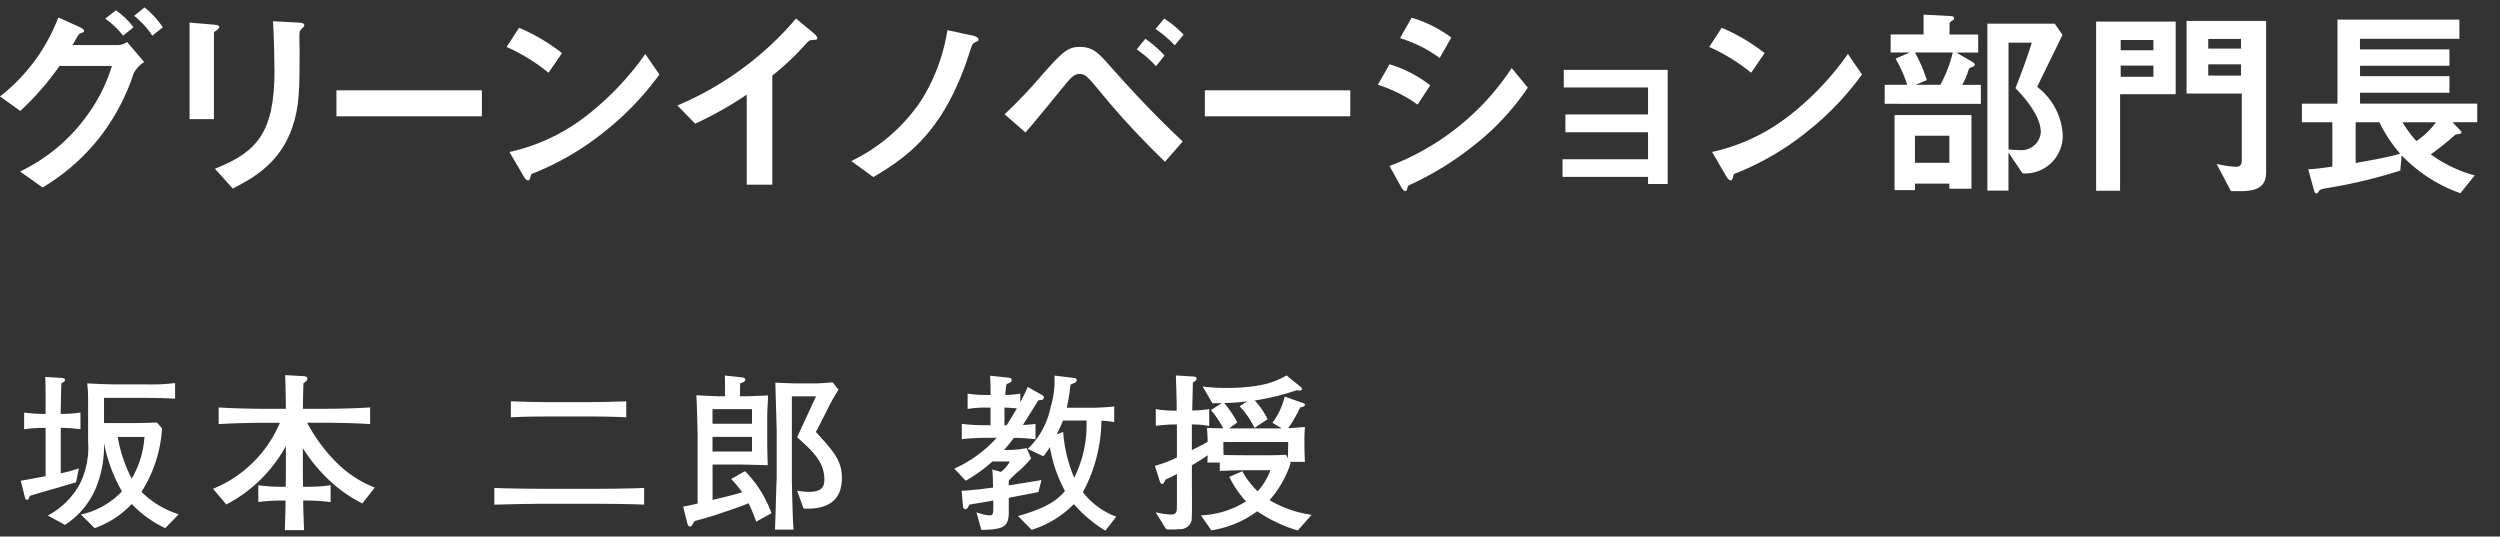 <svg xmlns="http://www.w3.org/2000/svg" width="219" height="47" viewBox="0 0 219 47">
  <rect x="0" y="0" width="219" height="47" fill="#333333" stroke="none"/>
  <g id="グループ_29270" data-name="グループ 29270" transform="translate(-1004 -6296)">
    <g id="グループ_29252" data-name="グループ 29252" transform="translate(-9)">
      <path id="パス_47159" data-name="パス 47159" d="M358.954,756.58a18.508,18.508,0,0,1-3.049,5.663A18.281,18.281,0,0,1,351,766.507l-1.972-1.4a15.4,15.4,0,0,0,5.753-4.748,14.519,14.519,0,0,0,2.293-4.5h-4.587a24.508,24.508,0,0,1-3.44,3.943l-1.775-1.272a15.944,15.944,0,0,0,5.106-6.917l1.793.806c.143.072.466.213.466.376,0,.107-.107.143-.412.249-.2.234-.414.7-.611.987h4.015a1.457,1.457,0,0,0,.772-.269l1.5,1.756a2.551,2.551,0,0,0-.95,1.057m-.9-3.368a7.25,7.25,0,0,0-1.559-1.487l.932-.735a7.107,7.107,0,0,1,1.541,1.487Zm2.564,0a7.931,7.931,0,0,0-1.595-1.738l.912-.736a7.713,7.713,0,0,1,1.6,1.74Z" transform="translate(665.73 5545.916)" fill="#fff"/>
      <path id="パス_47160" data-name="パス 47160" d="M359.886,752.228c-.269.2-.287.215-.287.269v7.562h-2.134V751.6l2.134.181c.145.016.467.034.467.2,0,.091-.109.179-.181.251m7.435-.125c-.233.235-.233.288-.233.788-.016.161.018.968.018,1.147,0,3.5-.034,4.911-.609,6.65-1.055,3.171-3.386,4.5-5.249,5.445l-1.56-1.736c3.674-1.453,5.217-3.155,5.217-8.565,0-.432-.037-2.922-.127-4.355l2.295.125c.088,0,.446.018.446.233,0,.054-.018.125-.2.269" transform="translate(672.141 5546.379)" fill="#fff"/>
      <rect id="長方形_11189" data-name="長方形 11189" width="12.74" height="2.275" transform="translate(1042.473 6303.913)" fill="#fff"/>
      <path id="パス_47161" data-name="パス 47161" d="M378.19,755.771a16.192,16.192,0,0,0-3.673-2.259l1.093-1.682a16.664,16.664,0,0,1,3.762,2.22Zm5.251,4.873a24.1,24.1,0,0,1-6.756,4c-.09.251-.125.557-.269.557-.108,0-.27-.108-.394-.34l-1.254-2.15a16.777,16.777,0,0,0,6.648-3.1,25.01,25.01,0,0,0,5.248-5.482l1.238,1.792a25.19,25.19,0,0,1-4.461,4.73" transform="translate(682.861 5546.602)" fill="#fff"/>
      <path id="パス_47162" data-name="パス 47162" d="M395.53,753.214c-.269.02-.3.054-.557.322a23.159,23.159,0,0,1-2.954,2.8v9.549h-2.241V758a32.153,32.153,0,0,1-4.516,2.544l-1.559-1.595a27.824,27.824,0,0,0,10.393-7.614l1.559,1.29c.072.052.306.285.306.428,0,.127-.072.143-.43.161" transform="translate(688.636 5546.29)" fill="#fff"/>
      <path id="パス_47163" data-name="パス 47163" d="M403.894,753.035c-.235.107-.251.2-.432.736-2.13,6.754-5.214,9.155-8.474,11.054l-1.935-1.4a15.414,15.414,0,0,0,6.091-5.251,16.316,16.316,0,0,0,2.331-6.217l2.327.5c.037.018.4.109.4.323,0,.109-.018.109-.3.251" transform="translate(694.516 5546.684)" fill="#fff"/>
      <path id="パス_47164" data-name="パス 47164" d="M415.351,763.877a71.347,71.347,0,0,1-5.914-6.417c-.862-1.021-1.075-1.27-1.577-1.27-.466,0-.772.358-1.112.77-.518.609-3.008,3.691-3.617,4.354l-1.829-1.595a42.458,42.458,0,0,0,3.244-3.406c1.845-2.077,2.293-2.49,3.332-2.49,1.165,0,1.63.52,2.562,1.56,2.06,2.329,4.192,4.6,6.469,6.719Zm-.79-8.37a9.223,9.223,0,0,0-1.684-1.467l.752-.933a9.745,9.745,0,0,1,1.684,1.471Zm1.648-1.827a10.663,10.663,0,0,0-1.682-1.433l.753-.912a8.583,8.583,0,0,1,1.7,1.415Z" transform="translate(699.701 5546.29)" fill="#fff"/>
      <rect id="長方形_11190" data-name="長方形 11190" width="12.74" height="2.275" transform="translate(1118.545 6303.913)" fill="#fff"/>
      <path id="パス_47165" data-name="パス 47165" d="M424.855,758.9a12.577,12.577,0,0,0-3.477-1.738l1.021-1.792a10.723,10.723,0,0,1,3.565,1.845Zm5.411,3.191a27.27,27.27,0,0,1-6.147,3.87.285.285,0,0,0-.143.2c-.072.251-.107.323-.179.323-.179,0-.375-.34-.448-.484l-.95-1.72a22.176,22.176,0,0,0,10.7-8.583l1.415,1.72a22.24,22.24,0,0,1-4.246,4.678m-3.477-7.275a11.284,11.284,0,0,0-3.476-1.738l1.021-1.792a11.115,11.115,0,0,1,3.477,1.736Z" transform="translate(712.324 5546.262)" fill="#fff"/>
      <path id="パス_47166" data-name="パス 47166" d="M438.8,764.093v-.627h-7.49v-1.541h7.49V759.56h-7.238V758H438.8v-2.365H431.42v-1.542h9.1v10Z" transform="translate(718.568 5548.025)" fill="#fff"/>
      <path id="パス_47167" data-name="パス 47167" d="M442.872,755.771a16.193,16.193,0,0,0-3.673-2.259l1.093-1.682a16.663,16.663,0,0,1,3.762,2.22Zm5.251,4.873a24.1,24.1,0,0,1-6.756,4c-.09.251-.125.557-.269.557-.107,0-.27-.108-.394-.34l-1.254-2.15a16.776,16.776,0,0,0,6.648-3.1,25.011,25.011,0,0,0,5.248-5.482l1.238,1.792a25.188,25.188,0,0,1-4.461,4.73" transform="translate(723.528 5546.602)" fill="#fff"/>
      <path id="パス_47168" data-name="パス 47168" d="M448.637,758.936V757.27h1.971a11.652,11.652,0,0,0-1.021-2.293l1.254-.538h-1.684v-1.578h2.884v-1.736l2.383.124c.2.02.287.054.287.2,0,.091-.036.125-.125.179-.251.181-.269.2-.269.269v.967h2.508v1.578h-1.917l1.415.824c.143.088.2.16.2.231,0,.109-.091.163-.181.2-.251.072-.287.091-.358.27a6.319,6.319,0,0,1-.554,1.308h1.63v1.666Zm5.661,7.437v-.448h-3.01v.572H449.5v-6.575h6.736v6.451Zm-3.01-11.934a13.4,13.4,0,0,1,1.039,2.419l-.985.412h2.168a11.581,11.581,0,0,0,1.093-2.831Zm3.01,7.292h-3.012V764.1H454.3Zm6.416,3.3-1.236-1.828v3.332h-1.847V751.912h5.9l.681.987c-1.4,2.865-1.559,3.189-2.222,4.551a5.661,5.661,0,0,1,2.24,4.157,3.3,3.3,0,0,1-3.512,3.424m-.627-7.473c.321-.788.967-2.474,1.433-3.977h-2.042v9.354c.3.034.806.052.967.052a1.7,1.7,0,0,0,1.863-1.577c0-1.5-1.648-3.261-2.222-3.852" transform="translate(729.463 5546.159)" fill="#fff"/>
      <path id="パス_47169" data-name="パス 47169" d="M462.107,757.881v8.456h-2.1V751.519h6.969v6.362Zm2.92-4.749h-2.868v.9h2.868Zm0,2.241h-2.868v.984h2.868Zm7.65,11h-.858l-1.256-2.385a9.584,9.584,0,0,0,1.684.251c.43,0,.521-.251.521-.555v-5.86H467.93v-6.36H474.9v13.224c0,1.165-.609,1.686-2.222,1.686m.02-13.333h-2.868v.844H472.7Zm0,2.222h-2.868v.985H472.7Z" transform="translate(736.613 5546.372)" fill="#fff"/>
      <path id="パス_47170" data-name="パス 47170" d="M484.264,760.383l.627.645c.054.072.161.161.161.253a.082.082,0,0,1-.054.088c-.072.036-.412.072-.484.107a23.44,23.44,0,0,1-2.15,1.722,11.709,11.709,0,0,0,3.852,1.844l-1.254,1.559a13.18,13.18,0,0,1-5.144-3.314l-.124,1.327a42.937,42.937,0,0,1-6.344,1.523c-.627.107-.734.161-.824.34-.072.124-.125.143-.179.143-.125,0-.161-.107-.233-.36l-.484-1.756c.609-.016,1.577-.16,2.114-.231v-3.889h-2.669v-1.63h3.117v-7.363h10.68v1.684h-8.709V754H484v1.433h-7.831v.912H484V757.8h-7.831v.949h10.267v1.63Zm-6.4,0h-2.08v3.565c1.254-.213,2.761-.482,3.907-.806a12.4,12.4,0,0,1-1.827-2.759m2.025,0a9.685,9.685,0,0,0,1.218,1.65,6.891,6.891,0,0,0,1.72-1.65Z" transform="translate(743.57 5546.325)" fill="#fff"/>
      <path id="パス_47171" data-name="パス 47171" d="M351.89,775.069v3.981a11.216,11.216,0,0,0,1.58-.433l-.238,1.223c-.536.15-1.357.4-1.88.552-.34.09-1.639.477-2.163.627-.088.223-.135.358-.238.358a.2.2,0,0,1-.192-.181l-.373-1.49c.179-.029,1.222-.223,2.176-.4v-4.233h-.225a12.205,12.205,0,0,0-1.655.119v-1.463a13.331,13.331,0,0,0,1.655.121h.225c0-2.4,0-2.505-.028-3.236l1.5.09c.062.015.223.015.223.164s-.117.194-.31.282c-.034.761-.034.835-.062,2.7a12.371,12.371,0,0,0,1.73-.121v1.463a11.808,11.808,0,0,0-1.73-.119m9.155,8.782a9.867,9.867,0,0,1-2.935-2.117,8.135,8.135,0,0,1-3.251,2.117l-1.194-1.192a7.013,7.013,0,0,0,3.591-2.028,13.876,13.876,0,0,1-1.577-4.264,9.461,9.461,0,0,1-.511,3.443,7.089,7.089,0,0,1-2.907,3.757l-1.5-.821a6.83,6.83,0,0,0,2.8-2.757,7.191,7.191,0,0,0,.73-3.714V772.5a12.914,12.914,0,0,0-.077-1.326c.821.044,1.867.09,2.669.09h2.582a16.505,16.505,0,0,0,2.445-.12v1.373c-.788-.06-2.253-.075-3.384-.075H355.68v2.207h2.487c.508,0,1.241-.015,2.147-.046l.449.508a11.65,11.65,0,0,1-1.8,5.562,7.962,7.962,0,0,0,3.264,1.968Zm-4.161-7.992a12.505,12.505,0,0,0,1.226,3.653,8.2,8.2,0,0,0,1.116-3.653Z" transform="translate(666.432 5558.41)" fill="#fff"/>
      <path id="パス_47172" data-name="パス 47172" d="M371.805,781.753a12.042,12.042,0,0,1-2.6-1.759,14.023,14.023,0,0,1-2.608-3.086v2.163c0,.269,0,.357.015,1.223h.283a14.515,14.515,0,0,0,2.132-.135v1.476a16.862,16.862,0,0,0-2.132-.134h-.27c0,.49.016,1.015.077,2.593H365.02c.044-1.551.06-2.041.06-2.593h-.27a14.292,14.292,0,0,0-2.116.134v-1.476a14.31,14.31,0,0,0,2.116.135h.283c.016-.808.016-.9.016-1.165v-2.4a12.6,12.6,0,0,1-5.217,5.117l-1.165-1.373a10.784,10.784,0,0,0,5.859-5.785h-.938c-1.419,0-3.028.029-4.428.117v-1.459c1.477.09,2.953.119,4.428.119h1.461c-.016-1.551-.029-1.73-.06-2.951l1.552.086c.267.016.388.06.388.241,0,.119-.033.15-.344.388-.016.448-.044,1.7-.044,2.236h1.415c1.419,0,3.073-.029,4.473-.119V774.8c-1.489-.088-2.981-.117-4.473-.117h-1.044a14.648,14.648,0,0,0,2.3,3.205,9.817,9.817,0,0,0,3.624,2.476Z" transform="translate(672.934 5558.347)" fill="#fff"/>
      <path id="パス_47173" data-name="パス 47173" d="M383.074,780.9h-5.323c-.433,0-2.774.031-3.893.075V779.51c1.192.06,3.8.075,3.893.075h5.323c.448,0,2.79-.015,3.906-.075v1.461c-1.192-.059-3.8-.075-3.906-.075m-.971-7.649h-3.5c-.777,0-2.3.015-3.3.075v-1.4c1.044.046,2.6.073,3.3.073h3.5c.792,0,2.313-.028,3.311-.073v1.4c-1.042-.06-2.6-.075-3.311-.075" transform="translate(682.447 5559.233)" fill="#fff"/>
      <path id="パス_47174" data-name="パス 47174" d="M390.419,783.332a16.117,16.117,0,0,0-.671-1.611c-.6.253-1.476.552-2.223.8-.73.254-.907.313-2.5.761-.267.432-.3.477-.4.477-.163,0-.207-.148-.252-.313l-.358-1.432c.388-.073.565-.1,1.269-.269v-5.815c0-.581-.077-3.148-.106-3.67.2.016,1.761.091,1.969.091h.536c0-.568,0-1.254-.013-1.819l1.342.148c.311.029.445.06.445.223s-.194.225-.445.314c-.016.417-.016.7-.016,1.134h.446c.314,0,1.717-.06,2.013-.075-.013.371-.073,1.459-.073,1.79v2.236c0,.507.029,1.744.044,2.086-.4-.015-2.176-.059-2.534-.059h-2.3v3.1c1.669-.4,2.073-.508,2.595-.671a8.933,8.933,0,0,0-.969-1.163l1.222-.686a10.247,10.247,0,0,1,2.313,3.683Zm-.371-9.857h-3.461v1.282h3.461Zm0,2.432h-3.461v1.282h3.461Zm4.516,6.277L394,780.617a6.39,6.39,0,0,0,1.073.106c1.209,0,1.313-.583,1.313-1.088,0-1.567-1.088-2.536-2.386-3.7l1.655-3.578h-2.116v7.186c0,.552.073,3.653.147,4.489h-1.625c.031-.6.1-3.222.12-3.758,0-.15.029-.746.029-.865v-4.055c0-.015-.1-3.534-.119-4.191.283,0,1.538.06,1.788.06h1.775c.166,0,1.1-.06,1.463-.09l.507.64a17.594,17.594,0,0,0-.925,1.64c-.774,1.537-.866,1.715-1.06,2.059,1.582,1.715,2.285,2.549,2.285,4.026,0,2.116-1.42,2.787-3.357,2.684" transform="translate(688.828 5558.364)" fill="#fff"/>
      <path id="パス_47175" data-name="パス 47175" d="M406.308,772.654a1.3,1.3,0,0,1-.344.044c-.163.254-1.134,1.819-1.355,2.163a9.464,9.464,0,0,0,1.1-.09v1.342a17.525,17.525,0,0,0-1.893-.119,13.657,13.657,0,0,1-.865,1.059h.417a8.362,8.362,0,0,0,1.569-.164l.388.909a9.918,9.918,0,0,1-.925.971,11.131,11.131,0,0,0-1.031.968v.419c.4-.06,2.4-.388,2.863-.463l-.267,1.044c-.179.044-.313.075-1.537.3-.15.031-.894.179-1.059.208v1.282c0,1.417-.684,1.463-2.4,1.538l-.432-1.551a4.532,4.532,0,0,0,1.088.269c.267,0,.388,0,.388-.583v-.715c-.121.015-.655.119-.777.133-1.042.179-1.148.194-1.326.223-.121.329-.254.4-.344.4-.106,0-.194-.135-.207-.223l-.121-1.388c.775-.029,1.836-.163,2.757-.283,0-.119,0-.119-.013-.313a11.613,11.613,0,0,0-.06-1.267l.761.208a2.721,2.721,0,0,0,.777-.911h-1.524a13.7,13.7,0,0,1-2.339,1.686l-1-1.059a11.318,11.318,0,0,0,3.715-2.7H401.4a19.2,19.2,0,0,0-2.147.119v-1.342a17.234,17.234,0,0,0,2.147.119h.371V773.34H401.3a10.06,10.06,0,0,0-1.536.119v-1.341a10.118,10.118,0,0,0,1.536.119h.477c0-.3-.015-1.313-.044-1.686l1.595.163c.1.016.3.031.3.21a.234.234,0,0,1-.134.208c-.044.031-.267.133-.327.165a8.3,8.3,0,0,0-.106.94,7.859,7.859,0,0,0,1.314-.119v.744a13.865,13.865,0,0,0,.655-1.327l1.3.731a.3.3,0,0,1,.119.163c0,.046-.046.194-.134.225m-3.324.686v1.551h.194c.355-.567.744-1.222.894-1.476-.21-.031-.7-.06-1.088-.075m8.839,10.781a11.5,11.5,0,0,1-2.758-2.326,8.861,8.861,0,0,1-3.7,2.253l-1.192-1.208c2.637-.746,3.458-1.432,4.113-2.192a12.54,12.54,0,0,1-1.326-3.847,6.076,6.076,0,0,1-.567.806l-1.371-.643a6.937,6.937,0,0,0,2-3.637,8.09,8.09,0,0,0,.344-2.788l1.728.208c.075.015.225.044.225.194,0,.134-.121.194-.164.225-.06.015-.329.134-.389.163a16.01,16.01,0,0,1-.327,2.028h2.4c.283,0,1.371-.06,1.759-.119v1.372a8.419,8.419,0,0,0-1.121-.119,13.577,13.577,0,0,1-1.622,6.262,6.59,6.59,0,0,0,2.92,2.148Zm-3.712-9.647c-.134.358-.3.7-.55,1.223l.567-.225a12.368,12.368,0,0,0,.967,4.012,10.326,10.326,0,0,0,1.075-5.01Z" transform="translate(698 5558.363)" fill="#fff"/>
      <path id="パス_47176" data-name="パス 47176" d="M421.9,784.113a12.583,12.583,0,0,1-3.551-1.684,9.1,9.1,0,0,1-4.023,1.669l-.91-1.313a8.009,8.009,0,0,0,3.951-1.223,8.619,8.619,0,0,1-1.461-2.147l1.134-.492a7.542,7.542,0,0,0,1.342,1.759,5.546,5.546,0,0,0,1.116-1.849h-2.07c-.687,0-1.686.029-2.357.06v-.733h-1.088c.015-.357.015-.415.028-.64-.638.448-1.266.806-1.386.88V780c0,.611.031,2.953-.029,3.249a1.028,1.028,0,0,1-1.075.746,7.1,7.1,0,0,1-1.148.015l-.923-1.49a6.9,6.9,0,0,0,1.327.194c.537,0,.537-.269.537-.909v-2.639c-.581.3-.777.386-1,.49-.166.344-.182.373-.3.373s-.178-.133-.21-.253l-.417-1.327a11,11,0,0,0,1.925-.731v-2.893h-.3a13.242,13.242,0,0,0-1.549.119v-1.461a10.057,10.057,0,0,0,1.549.134h.283c-.016-1.536-.028-1.7-.073-3.086l1.581.1c.09,0,.238.031.238.181,0,.133-.148.222-.331.342-.011.686-.044,1.775-.057,2.446a10.087,10.087,0,0,0,1.489-.121v1.477a8.393,8.393,0,0,0-1.52-.135v2.251c.941-.477,1.042-.521,1.386-.73-.013-.493-.028-.761-.06-1.223.42.031.687.031,1.419.046a8.258,8.258,0,0,0-1.075-1.6l.954-.611c-.013,0-.373,0-.821.015l-.862-1.476a13.848,13.848,0,0,0,2.042.134c3.384,0,4.593-.686,5.308-1.1l1.267,1.029a.259.259,0,0,1,.088.163c0,.12-.134.135-.208.135a1.7,1.7,0,0,1-.252-.029,21.253,21.253,0,0,1-3.683.9,6.48,6.48,0,0,1,1.132,1.639l-1.148.761a7.492,7.492,0,0,0-1.3-1.894l.671-.432a19.365,19.365,0,0,1-2.026.148,9.351,9.351,0,0,1,1.148,1.7l-.717.523H420.5l-.821-.492a6.216,6.216,0,0,0,1.075-2.3l1.581.565c.088.031.194.06.194.15,0,.164-.256.208-.417.239a12.958,12.958,0,0,1-1.047,1.819c.06,0,.643-.031,1.464-.106a13.46,13.46,0,0,0-.046,1.432c0,.94.029,1.254.046,1.626h-1.314l.06.12a9.34,9.34,0,0,1-1.849,3.235,10.111,10.111,0,0,0,3.684,1.283Zm-6.518-7.755c0,.552,0,.611.016,1.148.432,0,1.476.015,1.849.015h2.134c.521,0,.984-.015,1.489-.044l.166.3c0-.163.028-1.179.028-1.417Z" transform="translate(704.785 5558.358)" fill="#fff"/>
    </g>
    <rect id="長方形_11510" data-name="長方形 11510" width="219" height="47" transform="translate(1004 6296)" fill="#fff" opacity="0"/>
  </g>
</svg>
